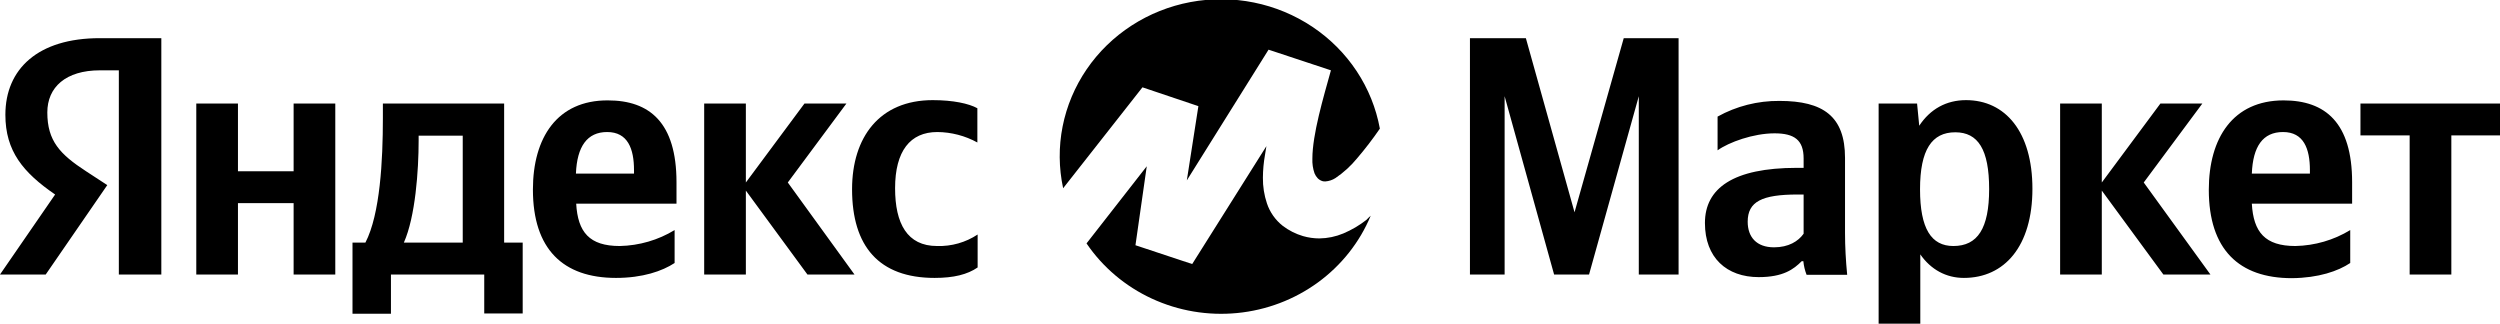 <svg width="224" height="29" viewBox="0 0 224 29" fill="none" xmlns="http://www.w3.org/2000/svg">
<g clip-path="url(#clip0_501_372)">
<path d="M10.672 24.596H14.455V3.42H8.938C3.397 3.42 0.482 6.184 0.482 10.284C0.482 13.54 2.072 15.46 4.939 17.428L0 24.596H4.096L9.612 16.585L7.709 15.343C5.372 13.821 4.24 12.626 4.24 10.073C4.24 7.824 5.878 6.301 8.962 6.301H10.648V24.596H10.672ZM83.741 24.901C85.451 24.901 86.68 24.596 87.596 23.964V21.012C86.526 21.723 85.252 22.084 83.958 22.043C81.284 22.043 80.2 20.028 80.2 16.866C80.2 13.54 81.549 11.83 83.982 11.83C85.241 11.841 86.476 12.163 87.572 12.767V9.698C86.801 9.276 85.403 8.972 83.572 8.972C78.802 8.972 76.345 12.298 76.345 16.96C76.345 22.066 78.754 24.901 83.741 24.901ZM60.445 23.565V20.614C58.969 21.513 57.271 22.007 55.53 22.043C52.808 22.043 51.772 20.801 51.627 18.248H60.614V16.327C60.614 10.986 58.204 8.995 54.47 8.995C49.917 8.972 47.749 12.345 47.749 16.983C47.749 22.324 50.447 24.901 55.193 24.901C57.578 24.901 59.337 24.292 60.445 23.565ZM26.308 9.276V15.343H21.321V9.276H17.587V24.596H21.321V18.201H26.308V24.596H30.042V9.276H26.308ZM46.833 21.738H45.171V9.276H34.306V10.588C34.306 14.336 34.065 19.185 32.74 21.738H31.584V28.11H35.029V24.596H43.388V28.086H46.833V21.738ZM72.346 24.596H76.562L70.587 16.351L75.839 9.276H72.081L66.829 16.351V9.276H63.095V24.596H66.829V17.077L72.346 24.596ZM54.398 11.83C56.253 11.83 56.807 13.329 56.807 15.25V15.554H51.603C51.7 13.118 52.615 11.83 54.398 11.83ZM41.461 21.738H36.185C37.221 19.419 37.51 15.25 37.51 12.603V12.158H41.461V21.738Z" fill="black"/>
<path fill-rule="evenodd" clip-rule="evenodd" d="M122.817 19.326C121.83 21.701 120.194 23.77 118.086 25.307C115.978 26.844 113.478 27.792 110.856 28.047C108.234 28.303 105.591 27.857 103.21 26.757C100.83 25.658 98.805 23.947 97.353 21.809L102.749 14.898L101.737 21.973L106.82 23.659L113.47 13.095L113.349 13.844C113.225 14.533 113.16 15.23 113.156 15.929C113.147 16.708 113.269 17.484 113.518 18.225C113.781 19.016 114.275 19.716 114.939 20.239C115.478 20.649 116.091 20.959 116.746 21.153C117.223 21.291 117.718 21.362 118.216 21.363C118.953 21.353 119.682 21.202 120.36 20.918C121.104 20.605 121.801 20.195 122.432 19.7C122.552 19.56 122.697 19.443 122.817 19.326ZM123.636 11.525C123.002 12.45 122.319 13.341 121.588 14.195C121.036 14.868 120.387 15.46 119.661 15.952C119.388 16.129 119.073 16.234 118.746 16.257C118.665 16.261 118.583 16.253 118.505 16.233C118.34 16.185 118.191 16.096 118.071 15.976C117.947 15.846 117.849 15.695 117.782 15.531C117.635 15.109 117.57 14.664 117.589 14.219C117.589 13.141 117.83 11.783 118.167 10.354C118.505 8.925 118.914 7.519 119.251 6.301L113.662 4.451L106.339 16.163L107.375 9.511L102.364 7.824L95.257 16.866C94.864 15.042 94.848 13.16 95.21 11.33C95.573 9.5 96.306 7.758 97.367 6.206C98.427 4.654 99.795 3.322 101.391 2.289C102.986 1.256 104.776 0.541 106.658 0.187C108.54 -0.167 110.475 -0.154 112.352 0.226C114.228 0.606 116.008 1.345 117.588 2.4C119.168 3.455 120.516 4.805 121.555 6.372C122.593 7.938 123.3 9.69 123.636 11.525Z" fill="black"/>
<path d="M139.247 24.596H142.379L146.836 8.62V24.596H150.401V3.42H145.487L141.078 19.021L136.718 3.42H131.707V24.596H134.814V8.62L139.247 24.596ZM165.314 14.149C165.314 10.424 163.362 9.042 159.436 9.042C157.493 9.025 155.581 9.51 153.895 10.447V13.469C154.906 12.743 157.099 11.947 159.002 11.947C160.785 11.947 161.604 12.556 161.604 14.195V15.039H161.002C155.292 15.039 152.762 16.866 152.762 19.981C152.762 23.097 154.714 24.83 157.581 24.83C159.773 24.83 160.712 24.128 161.435 23.401H161.58C161.619 23.818 161.717 24.228 161.869 24.62H165.507C165.386 23.378 165.314 22.113 165.314 20.872V14.149ZM161.604 20.942C161.122 21.621 160.255 22.16 158.954 22.16C157.388 22.16 156.593 21.246 156.593 19.864C156.593 18.061 157.87 17.428 161.074 17.428H161.604V20.942ZM171.77 9.276H168.325V29H172.059V22.792C172.999 24.151 174.372 24.901 175.962 24.901C179.6 24.901 182.105 22.066 182.105 16.913C182.105 11.806 179.672 8.972 176.155 8.972C174.396 8.972 172.951 9.768 171.963 11.267L171.77 9.276ZM175.023 22.043C173.047 22.043 172.035 20.497 172.035 16.96C172.035 13.422 173.095 11.853 175.191 11.853C177.239 11.853 178.227 13.399 178.227 16.936C178.227 20.473 177.191 22.043 175.023 22.043ZM193.838 24.596H198.054L192.079 16.351L197.331 9.276H193.573L188.321 16.351V9.276H184.587V24.596H188.321V17.077L193.838 24.596ZM210.581 23.565V20.614C209.106 21.513 207.408 22.007 205.667 22.043C202.944 22.043 201.908 20.801 201.764 18.248H210.75V16.327C210.75 10.986 208.341 8.995 204.607 8.995C200.077 8.995 197.909 12.368 197.909 17.006C197.909 22.347 200.608 24.924 205.353 24.924C207.739 24.901 209.497 24.292 210.581 23.565ZM204.558 11.83C206.413 11.83 206.968 13.329 206.968 15.25V15.554H201.764C201.86 13.118 202.752 11.83 204.558 11.83ZM224 12.134V9.276H211.497V12.134H215.905V24.596H219.64V12.134H224Z" fill="black"/>
</g>
<defs>
<clipPath id="clip0_501_372">
<rect width="224" height="29" fill="white"/>
</clipPath>
</defs>
</svg>
